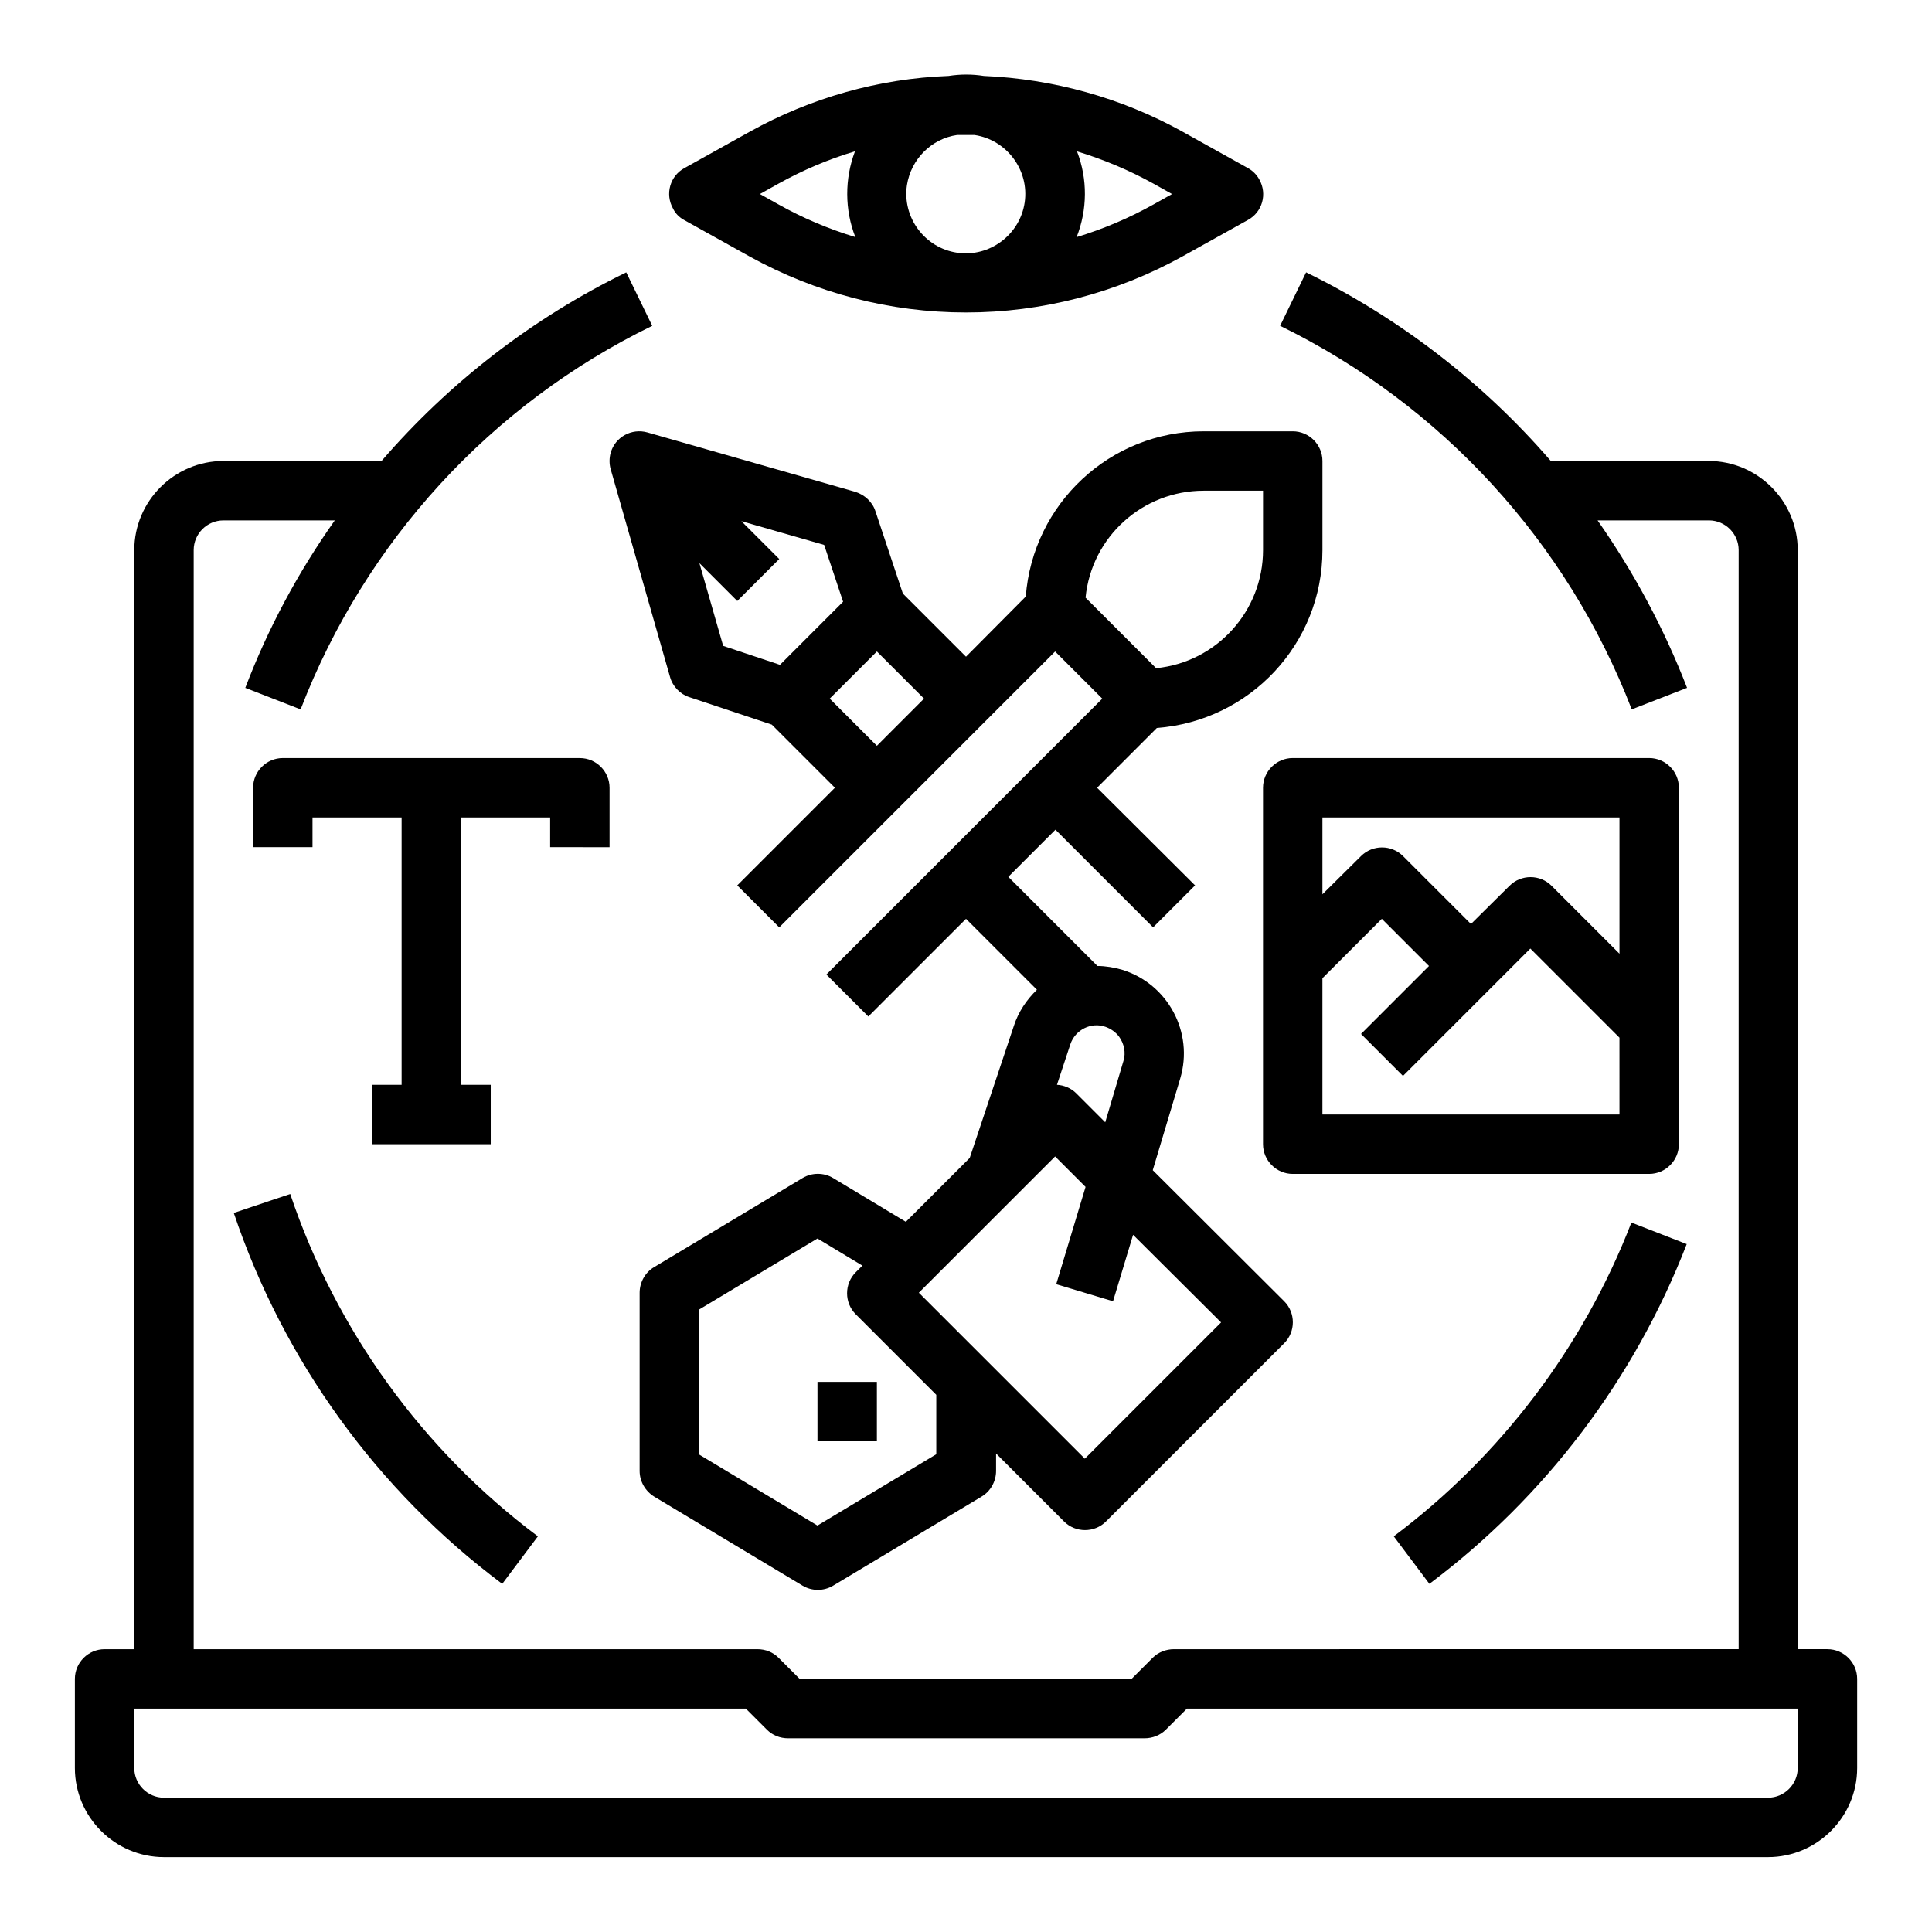 <?xml version="1.0" encoding="UTF-8"?>
<!-- Uploaded to: SVG Repo, www.svgrepo.com, Generator: SVG Repo Mixer Tools -->
<svg fill="#000000" width="800px" height="800px" version="1.1" viewBox="144 144 512 512" xmlns="http://www.w3.org/2000/svg">
 <g>
  <path d="m220.91 460.42-14.957 5.019c13.188 39.164 37.984 73.504 71.145 98.301l9.445-12.594c-30.504-22.832-53.43-54.516-65.633-90.727z"/>
  <path d="m513.36 551.14 9.445 12.594c30.699-23.027 54.316-54.219 68.191-90.035l-14.66-5.707c-12.793 33.062-34.637 61.895-62.977 83.148z"/>
  <path d="m628.29 581.05h-7.871l-0.004-291.27c0-12.988-10.629-23.617-23.617-23.617h-41.82c-18.008-20.859-40.148-37.883-64.848-49.988l-6.887 14.168c42.805 20.961 76.062 57.27 93.184 101.65l14.66-5.707c-6.102-15.742-14.07-30.602-23.715-44.379h29.52c4.328 0 7.871 3.543 7.871 7.871v291.27l-149.66 0.004c-2.066 0-4.133 0.789-5.609 2.262l-5.609 5.609h-87.969l-5.609-5.609c-1.477-1.477-3.445-2.262-5.609-2.262h-149.37v-291.27c0-4.328 3.543-7.871 7.871-7.871h29.52c-9.742 13.777-17.711 28.633-23.715 44.379l14.66 5.707c17.121-44.477 50.383-80.785 93.184-101.65l-6.887-14.168c-24.797 12.102-46.84 29.125-64.848 49.988h-41.91c-12.988 0-23.617 10.629-23.617 23.617v291.27h-7.871c-4.328 0-7.871 3.543-7.871 7.871v23.617c0 12.988 10.629 23.617 23.617 23.617h425.09c12.988 0 23.617-10.629 23.617-23.617v-23.617c-0.004-4.332-3.547-7.875-7.875-7.875zm-7.875 31.488c0 4.328-3.543 7.871-7.871 7.871h-425.09c-4.328 0-7.871-3.543-7.871-7.871v-15.742h162.07l5.609 5.609c1.477 1.477 3.445 2.262 5.609 2.262h94.465c2.066 0 4.133-0.789 5.609-2.262l5.609-5.609h161.86z"/>
  <path d="m486.59 258.3h-23.617c-24.797 0-45.266 19.188-47.133 43.789l-15.84 15.941-16.727-16.727-7.281-21.844c-0.789-2.461-2.856-4.328-5.312-5.117l-55.105-15.742c-4.133-1.18-8.562 1.18-9.742 5.41-0.395 1.379-0.395 2.953 0 4.328l15.742 55.105c0.688 2.461 2.656 4.527 5.117 5.312l21.844 7.281 16.727 16.727-25.879 25.879 11.121 11.121 73.113-73.113 12.496 12.496-73.113 73.113 11.121 11.121 25.879-25.879 18.793 18.793c-2.754 2.656-4.922 5.902-6.102 9.543l-11.707 35.031-16.926 16.926-19.285-11.609c-2.461-1.477-5.609-1.477-8.07 0l-39.359 23.617c-2.363 1.379-3.836 4.035-3.836 6.789v47.23c0 2.754 1.477 5.312 3.836 6.789l39.359 23.617c2.461 1.477 5.609 1.477 8.07 0l39.359-23.617c2.363-1.379 3.836-4.035 3.836-6.789v-4.625l18.008 18.008c3.051 3.051 8.07 3.051 11.121 0l47.23-47.23c3.051-3.051 3.051-8.07 0-11.121l-34.836-34.738 7.281-24.305c3.641-12.203-3.246-25.094-15.449-28.832-2.066-0.59-4.328-0.984-6.496-0.984l-23.617-23.617 12.496-12.496 25.879 25.879 11.121-11.121-25.973-25.875 15.844-15.844c24.695-1.867 43.883-22.336 43.883-47.133v-23.617c0-4.328-3.539-7.871-7.871-7.871zm-94.465 271.09-31.488 18.895-31.488-18.895v-38.277l31.488-18.895 11.906 7.184-1.77 1.77c-3.051 3.051-3.051 8.07 0 11.121l21.352 21.352zm75.473-34.934-36.109 36.113-43.988-43.984 36.113-36.113 8.07 8.07-7.773 25.781 15.055 4.527 5.312-17.613zm-27.059-75.766c1.379 1.871 1.871 4.328 1.18 6.496l-4.82 16.234-7.676-7.676c-1.379-1.379-3.246-2.164-5.117-2.262l3.543-10.727c1.277-3.836 5.512-6.004 9.348-4.625 1.379 0.492 2.656 1.379 3.543 2.559zm-111.19-125.46 10.035 10.035 11.121-11.121-10.035-10.035 21.941 6.297 5.019 15.055-16.727 16.727-15.055-5.019zm34.539 35.914 12.496-12.496 12.496 12.496-12.496 12.5zm114.83-39.359c0 16.137-12.301 29.719-28.34 31.293l-18.695-18.695c1.574-16.137 15.152-28.34 31.293-28.34h15.742z"/>
  <path d="m325.31 202.31 17.32 9.645c17.613 9.738 37.293 14.855 57.367 14.855s39.754-5.117 57.367-14.859l17.32-9.645c3.836-2.066 5.215-6.887 3.051-10.727-0.688-1.277-1.77-2.363-3.051-3.051l-17.32-9.645c-16.137-8.953-34.242-13.973-52.645-14.762-3.051-0.492-6.199-0.492-9.348 0-18.5 0.688-36.508 5.805-52.645 14.762l-17.32 9.645c-3.836 2.066-5.215 6.887-3.051 10.727 0.59 1.285 1.676 2.367 2.953 3.055zm72.324-22.535h4.625c8.562 1.277 14.562 9.348 13.285 17.91s-9.348 14.562-17.91 13.285-14.562-9.348-13.285-17.91c1.082-6.887 6.496-12.301 13.285-13.285zm56.973 15.648-4.922 2.754c-6.496 3.641-13.285 6.496-20.367 8.66 2.856-7.281 2.953-15.352 0.098-22.73 7.086 2.164 13.875 5.019 20.27 8.562zm-104.3-2.758c6.394-3.543 13.285-6.496 20.27-8.562-2.754 7.281-2.754 15.449 0.098 22.73-7.086-2.164-13.875-5.019-20.367-8.66l-4.922-2.754z"/>
  <path d="m581.05 344.89h-94.465c-4.328 0-7.871 3.543-7.871 7.871v94.465c0 4.328 3.543 7.871 7.871 7.871h94.465c4.328 0 7.871-3.543 7.871-7.871v-94.465c0-4.328-3.543-7.871-7.871-7.871zm-7.871 15.742v36.113l-18.008-18.008c-3.051-3.051-8.07-3.051-11.121 0l-10.23 10.137-18.008-18.008c-3.051-3.051-8.07-3.051-11.121 0l-10.234 10.137v-20.371zm-78.723 78.723v-36.113l15.742-15.742 12.496 12.496-18.008 18.008 11.121 11.121 33.75-33.75 23.617 23.617 0.004 20.363z"/>
  <path d="m305.54 368.51v-15.742c0-4.328-3.543-7.871-7.871-7.871l-78.723-0.004c-4.328 0-7.871 3.543-7.871 7.871v15.742h15.742v-7.871h23.617v70.848h-7.871v15.742h31.488v-15.742h-7.871v-70.848h23.617v7.871z"/>
  <path d="m360.64 510.21h15.742v15.742h-15.742z"/>
 </g>
</svg>